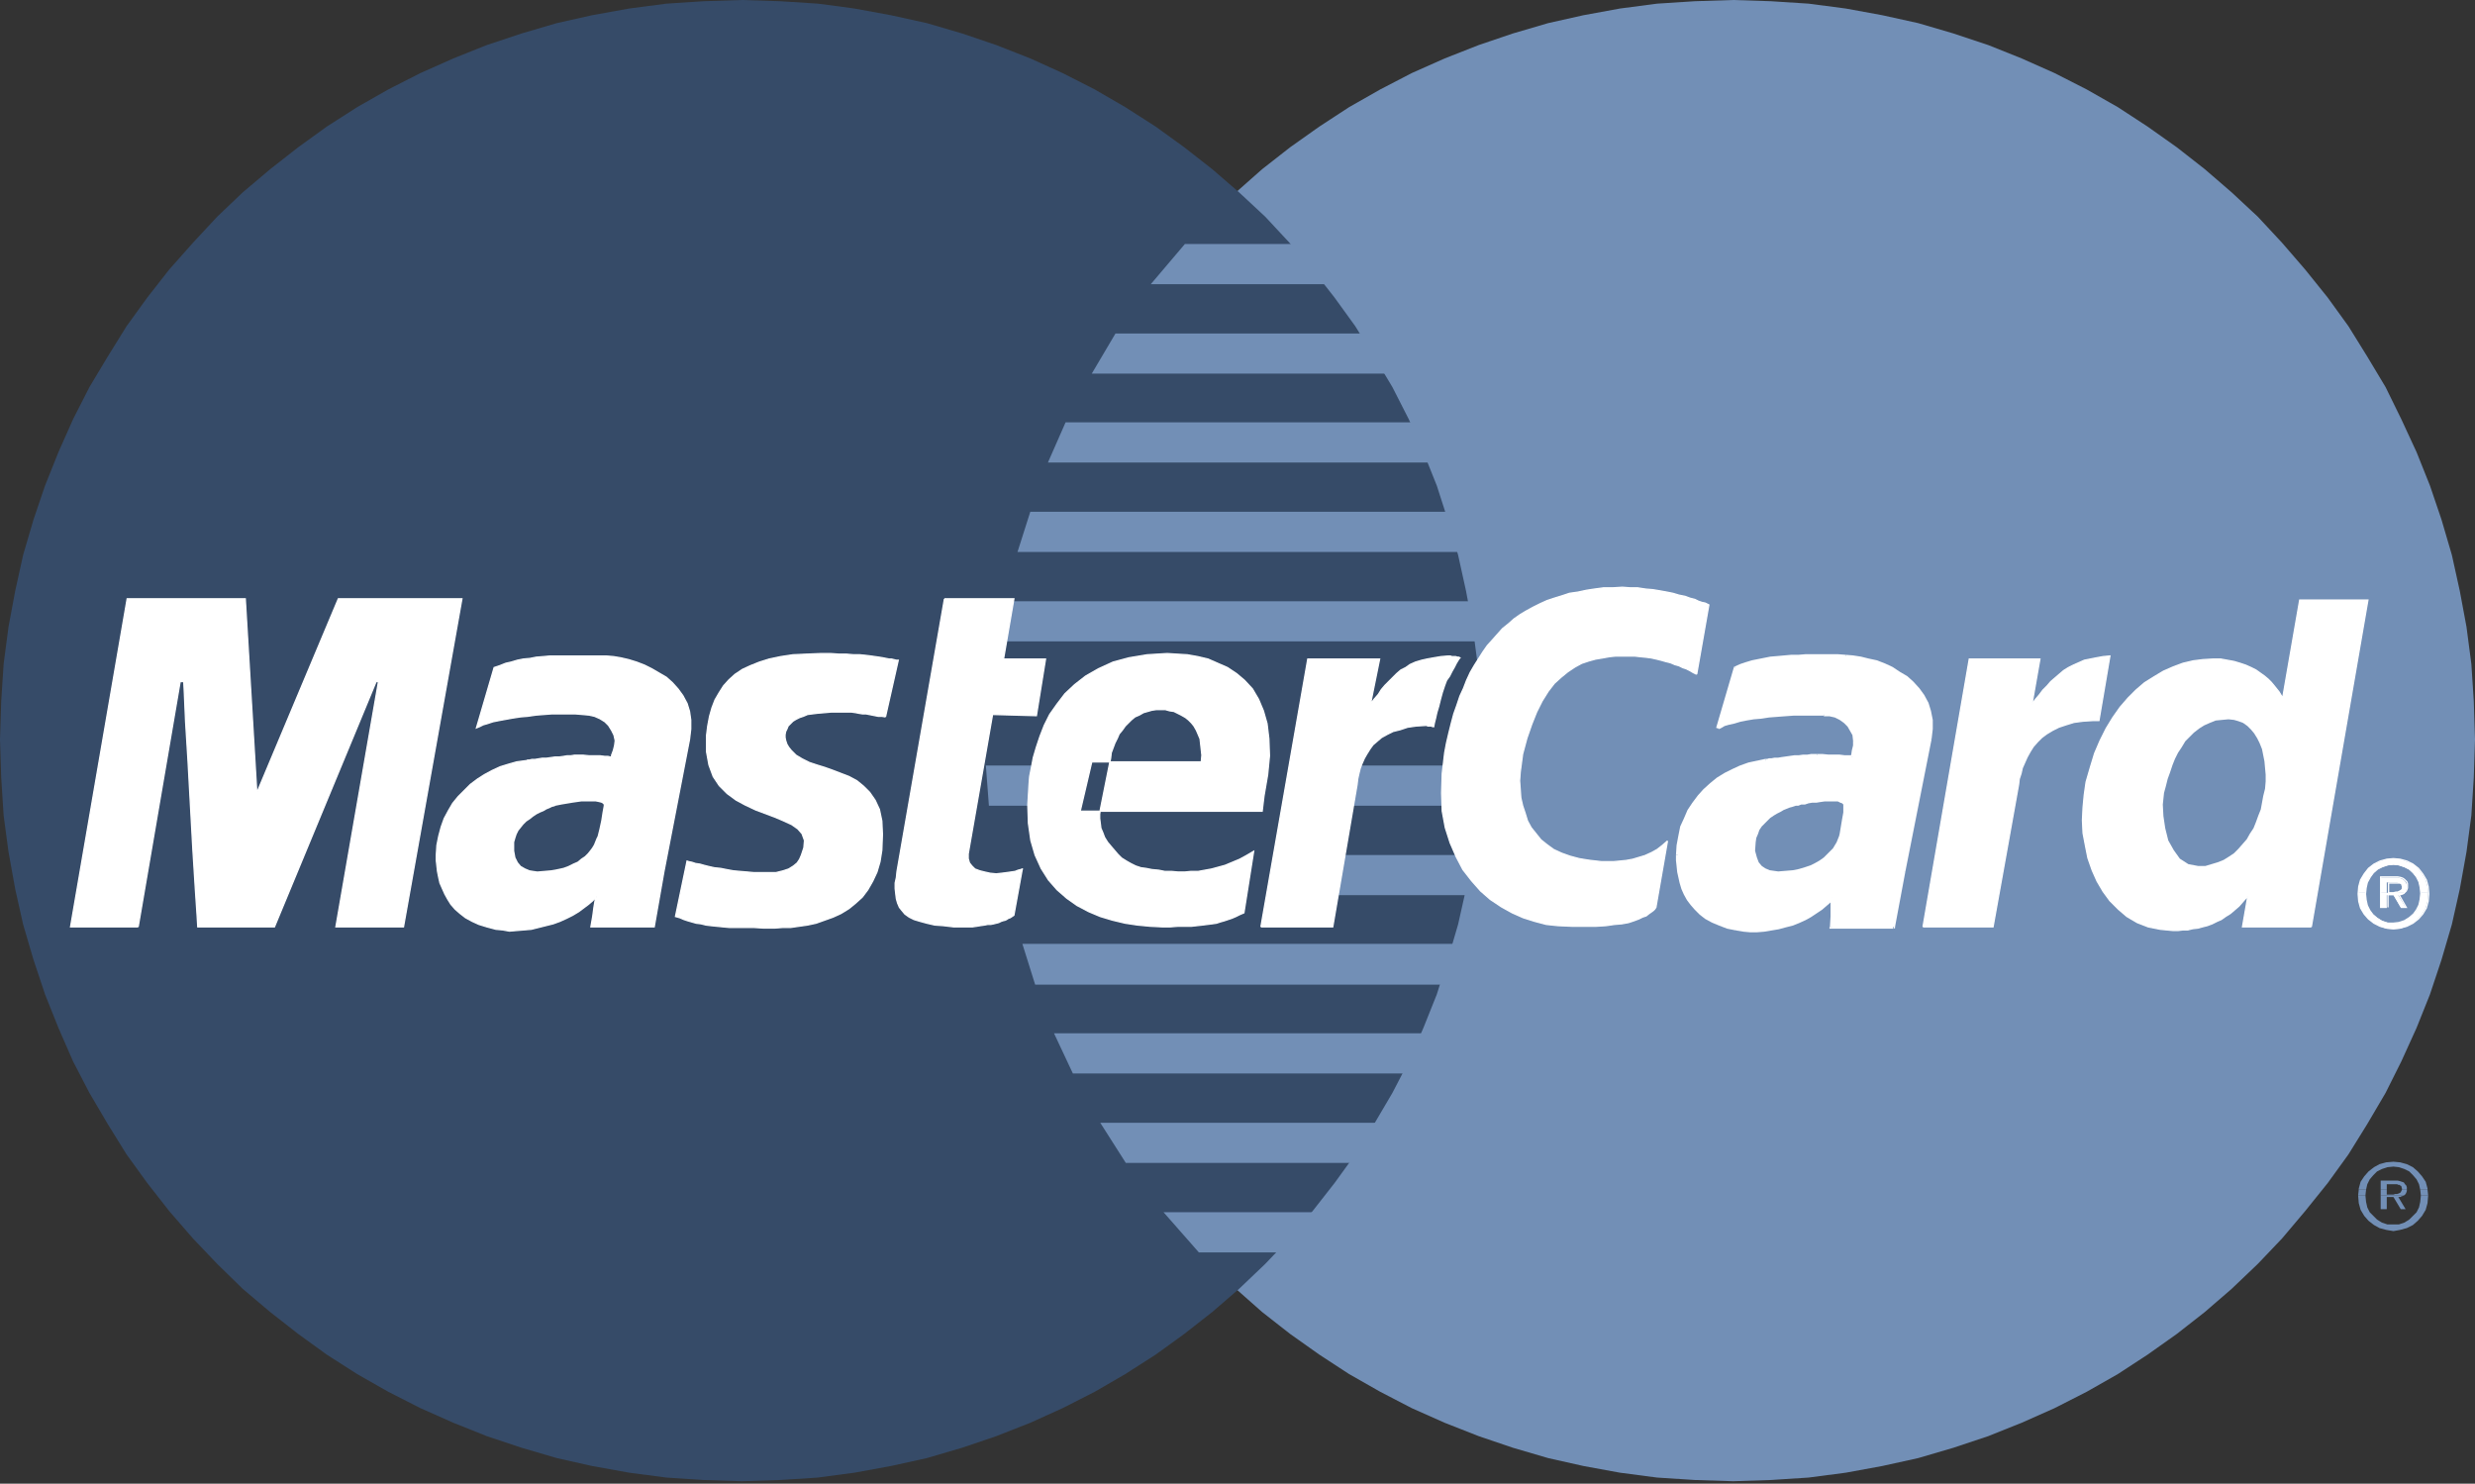 <?xml version="1.0" encoding="utf-8"?>
<!-- Generator: Adobe Illustrator 17.1.0, SVG Export Plug-In . SVG Version: 6.00 Build 0)  -->
<!DOCTYPE svg PUBLIC "-//W3C//DTD SVG 1.1//EN" "http://www.w3.org/Graphics/SVG/1.1/DTD/svg11.dtd">
<svg version="1.1" id="Layer_1" xmlns="http://www.w3.org/2000/svg" xmlns:xlink="http://www.w3.org/1999/xlink" x="0px" y="0px"
	 viewBox="0 0 406.7 243.8" enable-background="new 0 0 406.7 243.8" xml:space="preserve">
<rect x="0" y="0" width="406.7" height="243.8" fill="#333333" stroke="none"/>
<g>
	<polygon fill="#728FB6" points="284.8,0 278.5,0.2 272.3,0.6 266.2,1.4 260.2,2.5 254.4,3.8 248.6,5.5 243,7.4 237.4,9.6 232,12 
		226.8,14.7 221.7,17.6 216.8,20.8 212,24.2 207.4,27.8 203.1,31.6 198.8,35.6 194.8,39.9 191,44.3 187.4,48.9 184,53.6 180.8,58.6 
		177.9,63.6 175.2,68.9 172.8,74.3 170.6,79.8 168.7,85.4 167.1,91.2 165.7,97.1 164.7,103 163.9,109.1 163.4,115.2 163.3,121.5 
		163.4,127.8 163.9,134 164.7,140 165.7,146.1 167.1,151.9 168.7,157.7 170.6,163.4 172.8,168.9 175.2,174.4 177.9,179.6 
		180.8,184.7 184,189.7 187.4,194.4 191,199 194.8,203.5 198.8,207.7 203.1,211.8 207.4,215.6 212,219.2 216.8,222.6 221.7,225.8 
		226.8,228.7 232,231.4 237.4,233.8 243,236 248.6,237.9 254.4,239.6 260.2,240.9 266.2,242 272.3,242.8 278.5,243.2 284.8,243.4 
		291,243.2 297.2,242.8 303.3,242 309.3,240.9 315.2,239.6 321,237.9 326.7,236 332.2,233.8 337.6,231.4 342.9,228.7 348,225.8 
		352.9,222.6 357.7,219.2 362.3,215.6 366.7,211.8 371,207.7 375,203.5 378.8,199 382.5,194.4 385.9,189.7 389,184.7 392,179.6 
		394.6,174.4 397.1,168.9 399.3,163.4 401.2,157.7 402.9,151.9 404.2,146.1 405.3,140 406.1,134 406.5,127.8 406.7,121.5 
		406.5,115.2 406.1,109.1 405.3,103 404.2,97.1 402.9,91.2 401.2,85.4 399.3,79.8 397.1,74.3 394.6,68.9 392,63.6 389,58.6 
		385.9,53.6 382.5,48.9 378.8,44.3 375,39.9 371,35.6 366.7,31.6 362.3,27.8 357.7,24.2 352.9,20.8 348,17.6 342.9,14.7 337.6,12 
		332.2,9.6 326.7,7.4 321,5.5 315.2,3.8 309.3,2.5 303.3,1.4 297.2,0.6 291,0.2 	"/>
	<polygon fill="#364B68" points="121.9,0 115.6,0.2 109.5,0.6 103.4,1.4 97.3,2.5 91.5,3.8 85.7,5.5 80,7.4 74.5,9.6 69.1,12 
		63.8,14.7 58.7,17.6 53.7,20.8 49,24.2 44.4,27.8 39.9,31.6 35.7,35.6 31.7,39.9 27.8,44.3 24.2,48.9 20.8,53.6 17.7,58.6 
		14.7,63.6 12,68.9 9.6,74.3 7.4,79.8 5.5,85.4 3.8,91.2 2.5,97.1 1.4,103 0.6,109.1 0.2,115.2 0,121.5 0.2,127.8 0.6,134 1.4,140 
		2.5,146.1 3.8,151.9 5.5,157.7 7.4,163.4 9.6,168.9 12,174.4 14.7,179.6 17.7,184.7 20.8,189.7 24.2,194.4 27.8,199 31.7,203.5 
		35.7,207.7 39.9,211.8 44.4,215.6 49,219.2 53.7,222.6 58.7,225.8 63.8,228.7 69.1,231.4 74.5,233.8 80,236 85.7,237.9 91.5,239.6 
		97.3,240.9 103.4,242 109.5,242.8 115.6,243.2 121.9,243.4 128.2,243.2 134.4,242.8 140.4,242 146.4,240.9 152.3,239.6 
		158.1,237.9 163.7,236 169.3,233.8 174.6,231.4 179.9,228.7 184.9,225.8 189.9,222.6 194.6,219.2 199.2,215.6 203.6,211.8 
		207.9,207.7 211.9,203.5 215.7,199 219.3,194.4 222.7,189.7 225.8,184.7 228.8,179.6 231.5,174.4 233.9,168.9 236.1,163.4 
		237.9,157.7 239.6,151.9 240.9,146.1 242,140 242.8,134 243.2,127.8 243.4,121.5 243.2,115.2 242.8,109.1 242,103 240.9,97.1 
		239.6,91.2 237.9,85.4 236.1,79.8 233.9,74.3 231.5,68.9 228.8,63.6 225.8,58.6 222.7,53.6 219.3,48.9 215.7,44.3 211.9,39.9 
		207.9,35.6 203.6,31.6 199.2,27.8 194.6,24.2 189.9,20.8 184.9,17.6 179.9,14.7 174.6,12 169.3,9.6 163.7,7.4 158.1,5.5 152.3,3.8 
		146.4,2.5 140.4,1.4 134.4,0.6 128.2,0.2 	"/>
	<polygon fill-rule="evenodd" clip-rule="evenodd" fill="#728FB6" points="189.1,46.7 253.8,46.7 253.8,40.1 194.7,40.1 	"/>
	<polygon fill-rule="evenodd" clip-rule="evenodd" fill="#728FB6" points="179.4,61.4 253.8,61.4 253.8,54.8 183.3,54.8 	"/>
	<polygon fill-rule="evenodd" clip-rule="evenodd" fill="#728FB6" points="172.2,76 253.8,76 253.8,69.4 175.1,69.4 	"/>
	<polygon fill-rule="evenodd" clip-rule="evenodd" fill="#728FB6" points="167.2,90.7 253.8,90.7 253.8,84.1 169.3,84.1 	"/>
	<polygon fill-rule="evenodd" clip-rule="evenodd" fill="#728FB6" points="170.1,161.8 254,161.8 254,155.1 168,155.1 	"/>
	<polygon fill-rule="evenodd" clip-rule="evenodd" fill="#728FB6" points="176.3,176.4 254,176.4 254,169.8 173.2,169.8 	"/>
	<polygon fill-rule="evenodd" clip-rule="evenodd" fill="#728FB6" points="185,191.1 254,191.1 254,184.5 180.8,184.5 	"/>
	<polygon fill-rule="evenodd" clip-rule="evenodd" fill="#728FB6" points="197,205.8 254,205.8 254,199.2 191.2,199.2 	"/>
	<polygon fill-rule="evenodd" clip-rule="evenodd" fill="#728FB6" points="164.3,105.4 253.8,105.4 253.8,98.8 165.6,98.8 	"/>
	<polygon fill-rule="evenodd" clip-rule="evenodd" fill="#728FB6" points="218.8,147.1 252.9,147.1 252.9,140.5 220,140.5 	"/>
	<polygon fill-rule="evenodd" clip-rule="evenodd" fill="#728FB6" points="221.5,132.4 252.9,132.4 252.9,125.8 222.8,125.8 	"/>
	<polygon fill-rule="evenodd" clip-rule="evenodd" fill="#728FB6" points="162,125.8 170.9,125.8 170.9,132.4 162.5,132.4 	"/>
	<polygon fill-rule="evenodd" clip-rule="evenodd" fill="#FFFFFF" points="145.5,117.8 144.9,117.7 144.3,117.7 143.8,117.6 
		143.3,117.5 142.8,117.4 142.3,117.3 141.7,117.3 141.1,117.2 140.6,117.1 139.9,117 139.2,117 138.4,117 137.5,117 136.6,117 
		135.5,117.1 134.3,117.2 133.5,117.3 132.7,117.4 132,117.7 131.4,117.9 130.8,118.2 130.3,118.5 129.9,118.9 129.5,119.3 
		129.3,119.8 129.1,120.2 129,120.7 129,121.2 129.1,121.7 129.3,122.3 129.6,122.8 130,123.3 130.8,124.1 131.8,124.7 133,125.3 
		134.2,125.7 135.5,126.1 136.9,126.6 138.2,127.1 139.5,127.6 140.8,128.3 141.9,129.2 142.9,130.2 143.8,131.5 144.5,133 
		144.9,134.9 145,137.1 144.9,139.7 144.6,141.6 144.1,143.3 143.4,144.8 142.6,146.2 141.7,147.4 140.6,148.4 139.5,149.3 
		138.2,150.1 136.9,150.7 135.5,151.2 134.1,151.7 132.7,152 131.3,152.2 129.9,152.4 128.6,152.4 127.3,152.5 125.5,152.5 
		123.9,152.4 122.5,152.4 121.1,152.4 119.9,152.4 118.8,152.3 117.8,152.2 116.8,152.1 116,152 115.2,151.8 114.4,151.7 
		113.7,151.5 113,151.3 112.4,151.1 111.7,150.8 111,150.6 112.9,141.5 113.2,141.6 113.7,141.7 114.3,141.9 115,142 115.7,142.2 
		116.5,142.4 117.4,142.6 118.4,142.7 119.4,142.9 120.5,143.1 121.6,143.2 122.8,143.3 123.9,143.4 125.1,143.4 126.3,143.4 
		127.5,143.4 128.7,143.1 129.6,142.8 130.4,142.3 131,141.8 131.4,141.2 131.7,140.5 131.9,139.9 132.1,139.3 132.2,138.1 
		131.8,137 131.1,136.2 130.1,135.5 128.8,134.9 127.4,134.3 125.8,133.7 124.2,133.1 122.5,132.3 121,131.5 119.5,130.4 
		118.2,129.1 117.2,127.6 116.5,125.7 116.1,123.5 116.1,120.9 116.3,119.3 116.6,117.7 117,116.3 117.5,115 118.2,113.8 
		118.9,112.7 119.8,111.7 120.8,110.8 122,110 123.3,109.4 124.8,108.8 126.4,108.3 128.3,107.9 130.3,107.6 132.5,107.5 
		134.9,107.4 136.5,107.4 137.9,107.5 139.1,107.5 140.3,107.6 141.3,107.6 142.3,107.7 143.1,107.8 143.8,107.9 144.5,108 
		145.1,108.1 145.6,108.2 146.1,108.3 146.5,108.3 146.9,108.4 147.3,108.5 147.6,108.5 	"/>
	<polyline fill="none" stroke="#FFFFFF" stroke-width="0.216" stroke-miterlimit="2.613" points="145.5,117.8 145.5,117.8 
		144.9,117.7 144.3,117.7 143.8,117.6 143.3,117.5 142.8,117.4 142.3,117.3 141.7,117.3 141.1,117.2 140.6,117.1 139.9,117 
		139.2,117 138.4,117 137.5,117 136.6,117 135.5,117.1 134.3,117.2 133.5,117.3 132.7,117.4 132,117.7 131.4,117.9 130.8,118.2 
		130.3,118.5 129.9,118.9 129.5,119.3 129.3,119.8 129.1,120.2 129,120.7 129,121.2 129.1,121.7 129.3,122.3 129.6,122.8 130,123.3 
		130.8,124.1 131.8,124.7 133,125.3 134.2,125.7 135.5,126.1 136.9,126.6 138.2,127.1 139.5,127.6 140.8,128.3 141.9,129.2 
		142.9,130.2 143.8,131.5 144.5,133 144.9,134.9 145,137.1 144.9,139.7 144.6,141.6 144.1,143.3 143.4,144.8 142.6,146.2 
		141.7,147.4 140.6,148.4 139.5,149.3 138.2,150.1 136.9,150.7 135.5,151.2 134.1,151.7 132.7,152 131.3,152.2 129.9,152.4 
		128.6,152.4 127.3,152.5 125.5,152.5 123.9,152.4 122.5,152.4 121.1,152.4 119.9,152.4 118.8,152.3 117.8,152.2 116.8,152.1 
		116,152 115.2,151.8 114.4,151.7 113.7,151.5 113,151.3 112.4,151.1 111.7,150.8 111,150.6 112.9,141.5 113.2,141.6 113.7,141.7 
		114.3,141.9 115,142 115.7,142.2 116.5,142.4 117.4,142.6 118.4,142.7 119.4,142.9 120.5,143.1 121.6,143.2 122.8,143.3 
		123.9,143.4 125.1,143.4 126.3,143.4 127.5,143.4 128.7,143.1 129.6,142.8 130.4,142.3 131,141.8 131.4,141.2 131.7,140.5 
		131.9,139.9 132.1,139.3 132.2,138.1 131.8,137 131.1,136.2 130.1,135.5 128.8,134.9 127.4,134.3 125.8,133.7 124.2,133.1 
		122.5,132.3 121,131.5 119.5,130.4 118.2,129.1 117.2,127.6 116.5,125.7 116.1,123.5 116.1,120.9 116.3,119.3 116.6,117.7 
		117,116.3 117.5,115 118.2,113.8 118.9,112.7 119.8,111.7 120.8,110.8 122,110 123.3,109.4 124.8,108.8 126.4,108.3 128.3,107.9 
		130.3,107.6 132.5,107.5 134.9,107.4 136.5,107.4 137.9,107.5 139.1,107.5 140.3,107.6 141.3,107.6 142.3,107.7 143.1,107.8 
		143.8,107.9 144.5,108 145.1,108.1 145.6,108.2 146.1,108.3 146.5,108.3 146.9,108.4 147.3,108.5 147.6,108.5 145.5,117.8 	"/>
	<polygon fill-rule="evenodd" clip-rule="evenodd" fill="#FFFFFF" points="155.2,98.4 166.6,98.4 164.9,108.3 171.8,108.3 
		170.3,117.6 163.1,117.4 159.1,140.3 159.1,141.1 159.3,141.8 159.7,142.3 160.2,142.8 161,143.1 161.8,143.3 162.7,143.5 
		163.7,143.6 164.6,143.5 165.4,143.4 166.1,143.3 166.8,143.2 167.3,143 167.7,142.9 168,142.8 168,142.7 166.6,150.4 166.3,150.6 
		166,150.8 165.7,150.9 165.4,151.1 165.2,151.2 164.8,151.3 164.5,151.4 164.1,151.6 163.7,151.7 163.3,151.8 162.8,151.9 
		162.3,151.9 161.8,152 161.1,152.1 160.5,152.2 159.8,152.3 156.7,152.3 155,152.1 153.6,152 152.3,151.7 151.2,151.4 150.2,151.1 
		149.4,150.7 148.7,150.2 148.2,149.6 147.8,149.1 147.5,148.4 147.3,147.7 147.2,146.9 147.1,146 147.1,145.1 147.3,144.2 
		147.4,143.2 	"/>
	<polyline fill="none" stroke="#FFFFFF" stroke-width="0.216" stroke-miterlimit="2.613" points="155.2,98.4 166.6,98.4 
		164.9,108.3 171.8,108.3 170.3,117.6 163.1,117.4 159.1,140.3 159.1,141.1 159.3,141.8 159.7,142.3 160.2,142.8 161,143.1 
		161.8,143.3 162.7,143.5 163.7,143.6 164.6,143.5 165.4,143.4 166.1,143.3 166.8,143.2 167.3,143 167.7,142.9 168,142.8 168,142.7 
		166.6,150.4 166.3,150.6 166,150.8 165.7,150.9 165.4,151.1 165.2,151.2 164.8,151.3 164.5,151.4 164.1,151.6 163.7,151.7 
		163.3,151.8 162.8,151.9 162.3,151.9 161.8,152 161.1,152.1 160.5,152.2 159.8,152.3 156.7,152.3 155,152.1 153.6,152 152.3,151.7 
		151.2,151.4 150.2,151.1 149.4,150.7 148.7,150.2 148.2,149.6 147.8,149.1 147.5,148.4 147.3,147.7 147.2,146.9 147.1,146 
		147.1,145.1 147.3,144.2 147.4,143.2 155.2,98.4 	"/>
	<polygon fill-rule="evenodd" clip-rule="evenodd" fill="#FFFFFF" points="180.8,133.1 180.7,133.8 180.7,134.5 180.8,135.3 
		180.9,136.1 181.2,136.8 181.5,137.6 182,138.4 182.5,139 183.1,139.7 183.7,140.4 184.3,141 185.1,141.5 185.8,141.9 186.6,142.3 
		187.5,142.6 188.3,142.7 189.3,142.9 190.4,143 191.4,143.2 192.5,143.2 193.6,143.3 194.7,143.3 195.7,143.2 196.9,143.2 198,143 
		199.1,142.8 200.2,142.5 201.3,142.2 202.5,141.7 203.7,141.2 204.8,140.6 206,139.9 204.4,150 203.7,150.3 203.1,150.6 
		202.4,150.9 201.8,151.1 201.2,151.3 200.5,151.5 199.9,151.7 199.2,151.8 198.4,151.9 197.6,152 196.7,152.1 195.8,152.2 
		194.7,152.2 193.6,152.2 192.3,152.3 191,152.3 189,152.2 186.9,152 184.9,151.7 182.8,151.2 180.8,150.6 178.9,149.8 177,148.8 
		175.3,147.6 173.7,146.2 172.3,144.6 171.1,142.7 170.1,140.5 169.4,138.1 169,135.3 168.9,132.3 169.1,128.9 169.2,127.6 
		169.5,126.1 169.8,124.5 170.3,122.8 170.9,121 171.6,119.2 172.5,117.4 173.7,115.7 175,114 176.6,112.5 178.4,111.1 180.5,109.9 
		182.9,108.8 185.5,108.1 188.5,107.6 191.8,107.4 193.4,107.5 195.1,107.6 196.8,107.9 198.5,108.3 200.1,109 201.7,109.7 
		203.2,110.7 204.5,111.8 205.8,113.2 206.8,114.9 207.6,116.8 208.2,118.9 208.5,121.4 208.6,124.2 208.3,127.3 207.7,130.8 
		207.4,133.3 177.5,133.3 179.4,125.2 197.4,125.2 197.5,124.1 197.4,123.2 197.3,122.3 197.2,121.4 196.9,120.7 196.6,120 
		196.2,119.3 195.8,118.8 195.3,118.3 194.8,117.9 194.1,117.5 193.5,117.2 192.9,116.9 192.2,116.8 191.5,116.6 190.8,116.6 
		190,116.6 189.3,116.7 188.6,116.9 187.9,117.1 187.2,117.5 186.5,117.8 185.9,118.3 185.4,118.8 184.9,119.3 184.4,120 
		183.9,120.6 183.6,121.3 183.2,122.1 182.9,122.9 182.6,123.7 182.5,124.6 	"/>
	<polyline fill="none" stroke="#FFFFFF" stroke-width="0.216" stroke-miterlimit="2.613" points="180.8,133.1 180.8,133.1 
		180.7,133.8 180.7,134.5 180.8,135.3 180.9,136.1 181.2,136.8 181.5,137.6 182,138.4 182.5,139 183.1,139.7 183.7,140.4 184.3,141 
		185.1,141.5 185.8,141.9 186.6,142.3 187.5,142.6 188.3,142.7 189.3,142.9 190.4,143 191.4,143.2 192.5,143.2 193.6,143.3 
		194.7,143.3 195.7,143.2 196.9,143.2 198,143 199.1,142.8 200.2,142.5 201.3,142.2 202.5,141.7 203.7,141.2 204.8,140.6 206,139.9 
		204.4,150 203.7,150.3 203.1,150.6 202.4,150.9 201.8,151.1 201.2,151.3 200.5,151.5 199.9,151.7 199.2,151.8 198.4,151.9 
		197.6,152 196.7,152.1 195.8,152.2 194.7,152.2 193.6,152.2 192.3,152.3 191,152.3 189,152.2 186.9,152 184.9,151.7 182.8,151.2 
		180.8,150.6 178.9,149.8 177,148.8 175.3,147.6 173.7,146.2 172.3,144.6 171.1,142.7 170.1,140.5 169.4,138.1 169,135.3 
		168.9,132.3 169.1,128.9 169.2,127.6 169.5,126.1 169.8,124.5 170.3,122.8 170.9,121 171.6,119.2 172.5,117.4 173.7,115.7 175,114 
		176.6,112.5 178.4,111.1 180.5,109.9 182.9,108.8 185.5,108.1 188.5,107.6 191.8,107.4 193.4,107.5 195.1,107.6 196.8,107.9 
		198.5,108.3 200.1,109 201.7,109.7 203.2,110.7 204.5,111.8 205.8,113.2 206.8,114.9 207.6,116.8 208.2,118.9 208.5,121.4 
		208.6,124.2 208.3,127.3 207.7,130.8 207.4,133.3 177.5,133.3 179.4,125.2 197.4,125.2 197.5,124.1 197.4,123.2 197.3,122.3 
		197.2,121.4 196.9,120.7 196.6,120 196.2,119.3 195.8,118.8 195.3,118.3 194.8,117.9 194.1,117.5 193.5,117.2 192.9,116.9 
		192.2,116.8 191.5,116.6 190.8,116.6 190,116.6 189.3,116.7 188.6,116.9 187.9,117.1 187.2,117.5 186.5,117.8 185.9,118.3 
		185.4,118.8 184.9,119.3 184.4,120 183.9,120.6 183.6,121.3 183.2,122.1 182.9,122.9 182.6,123.7 182.5,124.6 180.8,133.1 	"/>
	<polygon fill-rule="evenodd" clip-rule="evenodd" fill="#FFFFFF" points="278.8,110.8 278.2,110.5 277.7,110.2 277.1,109.9 
		276.5,109.7 275.9,109.4 275.2,109.2 274.5,108.9 273.7,108.7 273,108.5 272.2,108.3 271.3,108.1 270.5,108 269.5,107.9 
		268.6,107.8 267.6,107.8 266.6,107.8 265.5,107.8 264.5,107.9 263.4,108.1 262.2,108.3 261.1,108.6 259.9,109 258.8,109.6 
		257.6,110.4 256.5,111.3 255.4,112.3 254.4,113.6 253.4,115.2 252.5,117 251.7,119 250.9,121.3 250.2,123.9 250,125.4 249.8,126.9 
		249.7,128.3 249.8,129.7 249.9,131.1 250.2,132.4 250.6,133.6 251,134.9 251.6,136 252.4,137 253.2,138 254.2,138.8 255.3,139.6 
		256.6,140.2 258,140.7 259.5,141.1 260.1,141.2 260.7,141.3 261.4,141.4 262.3,141.5 263.2,141.6 264.1,141.6 265.1,141.6 
		266.2,141.5 267.2,141.4 268.3,141.2 269.3,140.9 270.3,140.6 271.4,140.1 272.3,139.6 273.2,138.9 274,138.2 272.1,149.1 
		271.9,149.4 271.7,149.6 271.3,149.9 271,150.1 270.5,150.5 269.9,150.7 269.3,151 268.5,151.3 267.6,151.6 266.5,151.8 
		265.3,151.9 263.9,152.1 262.3,152.2 260.4,152.2 258.3,152.2 256,152.1 254.1,151.9 252.2,151.4 250.3,150.8 248.5,150 246.7,149 
		244.9,147.8 243.3,146.4 241.8,144.7 240.4,142.9 239.3,140.8 238.3,138.5 237.5,136 237,133.3 236.9,130.3 237,127.1 237.4,123.7 
		237.7,122.1 238.1,120.4 238.5,118.8 238.9,117.3 239.4,115.9 239.9,114.4 240.5,113.1 241,111.8 241.6,110.5 242.3,109.3 
		243,108.2 243.7,107.1 244.4,106.1 245.3,105.1 246.1,104.2 246.9,103.3 247.9,102.5 248.8,101.7 249.8,101 250.8,100.4 
		251.9,99.8 253.1,99.2 254.2,98.7 255.4,98.3 256.7,97.9 257.9,97.5 259.3,97.3 260.7,97 262,96.8 263.5,96.6 265,96.6 266.6,96.5 
		267.9,96.6 269.1,96.6 270.4,96.8 271.6,96.9 272.8,97.1 273.9,97.3 274.9,97.5 275.9,97.8 276.9,98 277.7,98.3 278.5,98.5 
		279.1,98.8 279.7,99 280.2,99.1 280.6,99.3 280.8,99.4 	"/>
	<polyline fill="none" stroke="#FFFFFF" stroke-width="0.216" stroke-miterlimit="2.613" points="278.8,110.8 278.8,110.8 
		278.2,110.5 277.7,110.2 277.1,109.9 276.5,109.7 275.9,109.4 275.2,109.2 274.5,108.9 273.7,108.7 273,108.5 272.2,108.3 
		271.3,108.1 270.5,108 269.5,107.9 268.6,107.8 267.6,107.8 266.6,107.8 265.5,107.8 264.5,107.9 263.4,108.1 262.2,108.3 
		261.1,108.6 259.9,109 258.8,109.6 257.6,110.4 256.5,111.3 255.4,112.3 254.4,113.6 253.4,115.2 252.5,117 251.7,119 250.9,121.3 
		250.2,123.9 250,125.4 249.8,126.9 249.7,128.3 249.8,129.7 249.9,131.1 250.2,132.4 250.6,133.6 251,134.9 251.6,136 252.4,137 
		253.2,138 254.2,138.8 255.3,139.6 256.6,140.2 258,140.7 259.5,141.1 260.1,141.2 260.7,141.3 261.4,141.4 262.3,141.5 
		263.2,141.6 264.1,141.6 265.1,141.6 266.2,141.5 267.2,141.4 268.3,141.2 269.3,140.9 270.3,140.6 271.4,140.1 272.3,139.6 
		273.2,138.9 274,138.2 272.1,149.1 271.9,149.4 271.7,149.6 271.3,149.9 271,150.1 270.5,150.5 269.9,150.7 269.3,151 268.5,151.3 
		267.6,151.6 266.5,151.8 265.3,151.9 263.9,152.1 262.3,152.2 260.4,152.2 258.3,152.2 256,152.1 254.1,151.9 252.2,151.4 
		250.3,150.8 248.5,150 246.7,149 244.9,147.8 243.3,146.4 241.8,144.7 240.4,142.9 239.3,140.8 238.3,138.5 237.5,136 237,133.3 
		236.9,130.3 237,127.1 237.4,123.7 237.7,122.1 238.1,120.4 238.5,118.8 238.9,117.3 239.4,115.9 239.9,114.4 240.5,113.1 
		241,111.8 241.6,110.5 242.3,109.3 243,108.2 243.7,107.1 244.4,106.1 245.3,105.1 246.1,104.2 246.9,103.3 247.9,102.5 
		248.8,101.7 249.8,101 250.8,100.4 251.9,99.8 253.1,99.2 254.2,98.7 255.4,98.3 256.7,97.9 257.9,97.5 259.3,97.3 260.7,97 
		262,96.8 263.5,96.6 265,96.6 266.6,96.5 267.9,96.6 269.1,96.6 270.4,96.8 271.6,96.9 272.8,97.1 273.9,97.3 274.9,97.5 
		275.9,97.8 276.9,98 277.7,98.3 278.5,98.5 279.1,98.8 279.7,99 280.2,99.1 280.6,99.3 280.8,99.4 278.8,110.8 	"/>
	<polygon fill-rule="evenodd" clip-rule="evenodd" fill="#FFFFFF" points="379.8,152.3 368.5,152.3 369.3,147.7 369.3,147.3 
		368.6,148.1 367.9,148.9 367.2,149.5 366.5,150.1 365.7,150.6 365,151.1 364.3,151.4 363.5,151.8 362.7,152.1 361.9,152.3 
		361.2,152.5 360.3,152.6 359.5,152.8 358.7,152.8 357.9,152.9 357.1,152.9 355,152.7 353,152.3 351.2,151.6 349.5,150.6 
		348.1,149.4 346.7,148 345.6,146.5 344.6,144.8 343.8,143 343.1,141 342.7,139 342.3,136.9 342.2,134.8 342.3,132.7 342.5,130.6 
		342.8,128.5 343.5,126.1 344.2,123.8 345.1,121.7 346.1,119.7 347.2,117.9 348.4,116.2 349.7,114.7 351,113.4 352.4,112.2 
		354,111.2 355.5,110.3 357.1,109.6 358.7,109 360.4,108.6 362,108.4 363.7,108.3 364.9,108.3 366,108.5 367.1,108.7 368.1,109 
		369,109.3 369.9,109.7 370.7,110.1 371.4,110.6 372.1,111.1 372.7,111.6 373.2,112.1 373.7,112.7 374.1,113.2 374.5,113.7 
		374.8,114.2 375.1,114.7 377.9,98.6 389.1,98.6 	"/>
	<polyline fill="none" stroke="#FFFFFF" stroke-width="0.216" stroke-miterlimit="2.613" points="379.8,152.3 368.5,152.3 
		369.3,147.7 369.3,147.3 368.6,148.1 367.9,148.9 367.2,149.5 366.5,150.1 365.7,150.6 365,151.1 364.3,151.4 363.5,151.8 
		362.7,152.1 361.9,152.3 361.2,152.5 360.3,152.6 359.5,152.8 358.7,152.8 357.9,152.9 357.1,152.9 355,152.7 353,152.3 
		351.2,151.6 349.5,150.6 348.1,149.4 346.7,148 345.6,146.5 344.6,144.8 343.8,143 343.1,141 342.7,139 342.3,136.9 342.2,134.8 
		342.3,132.7 342.5,130.6 342.8,128.5 343.5,126.1 344.2,123.8 345.1,121.7 346.1,119.7 347.2,117.9 348.4,116.2 349.7,114.7 
		351,113.4 352.4,112.2 354,111.2 355.5,110.3 357.1,109.6 358.7,109 360.4,108.6 362,108.4 363.7,108.3 364.9,108.3 366,108.5 
		367.1,108.7 368.1,109 369,109.3 369.9,109.7 370.7,110.1 371.4,110.6 372.1,111.1 372.7,111.6 373.2,112.1 373.7,112.7 
		374.1,113.2 374.5,113.7 374.8,114.2 375.1,114.7 377.9,98.6 389.1,98.6 379.8,152.3 	"/>
	<polygon fill-rule="evenodd" clip-rule="evenodd" fill="#728FB6" points="361.2,142.3 362.4,142.3 363.4,142 364.4,141.7 
		365.4,141.3 366.2,140.8 367.1,140.2 367.8,139.5 368.5,138.7 369.2,137.9 369.7,137 370.3,136.1 370.7,135.1 371.1,134 371.5,133 
		371.7,131.9 371.9,130.8 372.2,129.6 372.3,128.4 372.3,127.3 372.2,126.2 372.1,125.1 371.9,124.1 371.7,123.1 371.3,122.1 
		370.9,121.3 370.4,120.5 369.9,119.9 369.3,119.3 368.6,118.8 367.8,118.5 367.1,118.3 366.2,118.2 365.1,118.3 364.1,118.4 
		363.1,118.8 362.2,119.2 361.4,119.7 360.5,120.4 359.8,121.1 359.1,121.8 358.5,122.8 357.9,123.7 357.4,124.7 357,125.7 
		356.6,126.9 356.2,128 355.9,129.2 355.6,130.3 355.4,132.2 355.5,134.1 355.8,136.1 356.3,138.1 357.2,139.7 358.2,141.1 
		359.6,142 	"/>
	<polygon fill-rule="evenodd" clip-rule="evenodd" fill="#FFFFFF" points="109.1,143.2 107.5,152.3 97.1,152.3 97.4,150.6 
		97.6,149.1 97.8,147.9 98,147.3 97.4,148 96.7,148.6 95.9,149.2 95.1,149.8 94.1,150.4 93.1,150.9 92,151.4 90.9,151.8 89.7,152.1 
		88.5,152.4 87.3,152.7 86.1,152.8 84.9,152.9 83.7,153 82.6,152.8 81.5,152.7 80,152.3 78.7,151.9 77.6,151.4 76.5,150.8 
		75.6,150.1 74.8,149.4 74.1,148.6 73.6,147.8 73.1,146.9 72.7,146 72.3,145.1 72.1,144.2 71.9,143.2 71.8,142.3 71.7,141.4 
		71.7,140.5 71.8,138.9 72.1,137.4 72.5,135.9 73,134.5 73.7,133.2 74.4,132 75.3,130.9 76.3,129.9 77.3,128.9 78.5,128 79.6,127.3 
		80.9,126.6 82.2,126 83.5,125.6 84.9,125.2 86.4,125 86.5,125 86.7,124.9 87,124.9 87.4,124.8 87.9,124.8 88.5,124.7 89.1,124.6 
		89.8,124.6 90.5,124.5 91.2,124.4 91.9,124.4 92.6,124.3 93.2,124.2 93.8,124.2 94.4,124.1 94.9,124.1 95.8,124.1 96.8,124.2 
		97.7,124.2 98.6,124.2 99.4,124.3 99.9,124.3 100.3,124.4 100.5,124.4 100.5,124.1 100.8,123.3 101,122.5 101.1,121.7 100.9,120.8 
		100.5,120 100,119.2 99.4,118.6 98.6,118.1 97.7,117.7 96.8,117.5 95.7,117.4 94.5,117.3 93.3,117.3 92,117.3 90.7,117.3 
		89.4,117.4 88.1,117.5 86.7,117.7 85.5,117.8 84.2,118 83.1,118.2 82,118.4 81,118.6 80.1,118.9 79.4,119.1 78.8,119.4 78.3,119.6 
		81.2,109.7 82.1,109.4 83.1,109 84,108.8 85,108.5 86,108.3 87.1,108.2 88.1,108 89.3,107.9 90.4,107.8 91.6,107.8 92.8,107.8 
		94.1,107.8 95.4,107.8 96.8,107.8 98.2,107.8 99.6,107.8 100.8,107.9 102,108.1 103.3,108.4 104.6,108.8 105.9,109.3 107.1,109.9 
		108.3,110.6 109.5,111.3 110.5,112.2 111.4,113.2 112.2,114.3 112.9,115.6 113.3,116.9 113.5,118.3 113.5,119.8 113.3,121.5 	"/>
	<polyline fill="none" stroke="#FFFFFF" stroke-width="0.216" stroke-miterlimit="2.613" points="109.1,143.2 107.5,152.3 
		97.1,152.3 97.4,150.6 97.6,149.1 97.8,147.9 98,147.3 97.4,148 96.7,148.6 95.9,149.2 95.1,149.8 94.1,150.4 93.1,150.9 92,151.4 
		90.9,151.8 89.7,152.1 88.5,152.4 87.3,152.7 86.1,152.8 84.9,152.9 83.7,153 82.6,152.8 81.5,152.7 80,152.3 78.7,151.9 
		77.6,151.4 76.5,150.8 75.6,150.1 74.8,149.4 74.1,148.6 73.6,147.8 73.1,146.9 72.7,146 72.3,145.1 72.1,144.2 71.9,143.2 
		71.8,142.3 71.7,141.4 71.7,140.5 71.8,138.9 72.1,137.4 72.5,135.9 73,134.5 73.7,133.2 74.4,132 75.3,130.9 76.3,129.9 
		77.3,128.9 78.5,128 79.6,127.3 80.9,126.6 82.2,126 83.5,125.6 84.9,125.2 86.4,125 86.5,125 86.7,124.9 87,124.9 87.4,124.8 
		87.9,124.8 88.5,124.7 89.1,124.6 89.8,124.6 90.5,124.5 91.2,124.4 91.9,124.4 92.6,124.3 93.2,124.2 93.8,124.2 94.4,124.1 
		94.9,124.1 95.8,124.1 96.8,124.2 97.7,124.2 98.6,124.2 99.4,124.3 99.9,124.3 100.3,124.4 100.5,124.4 100.5,124.1 100.8,123.3 
		101,122.5 101.1,121.7 100.9,120.8 100.5,120 100,119.2 99.4,118.6 98.6,118.1 97.7,117.7 96.8,117.5 95.7,117.4 94.5,117.3 
		93.3,117.3 92,117.3 90.7,117.3 89.4,117.4 88.1,117.5 86.7,117.7 85.5,117.8 84.2,118 83.1,118.2 82,118.4 81,118.6 80.1,118.9 
		79.4,119.1 78.8,119.4 78.3,119.6 81.2,109.7 82.1,109.4 83.1,109 84,108.8 85,108.5 86,108.3 87.1,108.2 88.1,108 89.3,107.9 
		90.4,107.8 91.6,107.8 92.8,107.8 94.1,107.8 95.4,107.8 96.8,107.8 98.2,107.8 99.6,107.8 100.8,107.9 102,108.1 103.3,108.4 
		104.6,108.8 105.9,109.3 107.1,109.9 108.3,110.6 109.5,111.3 110.5,112.2 111.4,113.2 112.2,114.3 112.9,115.6 113.3,116.9 
		113.5,118.3 113.5,119.8 113.3,121.5 109.1,143.2 	"/>
	<polygon fill-rule="evenodd" clip-rule="evenodd" fill="#364B68" points="99.2,132.4 99.2,132.2 99,132 98.8,131.9 98.4,131.8 
		97.9,131.7 97.4,131.7 96.8,131.7 96.1,131.7 95.5,131.7 94.8,131.8 94.1,131.9 93.5,132 92.9,132.1 92.3,132.2 91.8,132.3 
		91.3,132.4 91.1,132.5 90.7,132.6 90.3,132.8 89.8,133 89.3,133.3 88.8,133.5 88.2,133.8 87.6,134.2 87.1,134.6 86.5,135 86,135.5 
		85.6,136 85.2,136.5 84.9,137.1 84.7,137.7 84.5,138.4 84.5,139.8 84.7,140.9 85.1,141.7 85.6,142.3 86.3,142.7 87,143 87.6,143.1 
		88.3,143.2 89.5,143.1 90.6,143 91.7,142.8 92.6,142.6 93.4,142.3 94.2,141.9 94.9,141.6 95.5,141.1 96.1,140.7 96.6,140.2 
		97,139.7 97.3,139.3 97.6,138.8 97.8,138.3 98,137.8 98.2,137.4 98.5,136.2 98.8,134.8 99,133.5 	"/>
	<polygon fill-rule="evenodd" clip-rule="evenodd" fill="#FFFFFF" points="22.7,152.3 11.6,152.3 20.9,98.4 40.3,98.4 42.2,130.3 
		55.6,98.4 75.9,98.4 66.3,152.3 55.2,152.3 62.2,112 61.8,112 45.1,152.3 32.5,152.3 32.4,150.6 32.1,146.1 31.7,139.7 31.3,132.4 
		30.9,125.1 30.5,118.6 30.3,114 30.2,112 30.1,112 29.8,112 29.6,112 	"/>
	<polyline fill="none" stroke="#FFFFFF" stroke-width="0.216" stroke-miterlimit="2.613" points="22.7,152.3 11.6,152.3 20.9,98.4 
		40.3,98.4 42.2,130.3 55.6,98.4 75.9,98.4 66.3,152.3 55.2,152.3 62.2,112 61.8,112 45.1,152.3 32.5,152.3 32.4,150.6 32.1,146.1 
		31.7,139.7 31.3,132.4 30.9,125.1 30.5,118.6 30.3,114 30.2,112 30.1,112 29.8,112 29.6,112 22.7,152.3 	"/>
	<polygon fill-rule="evenodd" clip-rule="evenodd" fill="#FFFFFF" points="312.9,143.2 311.2,152.3 300.9,152.3 301,150.6 
		301,149.1 301,148 301.1,147.5 300.6,148.1 299.9,148.7 299.2,149.3 298.4,149.9 297.5,150.4 296.5,150.9 295.5,151.4 294.5,151.8 
		293.4,152.1 292.2,152.5 291.1,152.7 289.9,152.8 288.7,152.9 287.6,153 286.5,152.8 285.4,152.7 283.9,152.3 282.6,151.9 
		281.4,151.4 280.4,150.8 279.5,150.1 278.7,149.4 278,148.6 277.4,147.8 276.9,146.9 276.6,146 276.3,145.1 276,144.2 275.9,143.2 
		275.8,142.3 275.7,141.4 275.7,140.5 275.8,138.9 276,137.4 276.4,135.9 276.9,134.5 277.5,133.2 278.3,132 279.2,130.9 
		280.1,129.9 281.2,128.9 282.3,128 283.5,127.3 284.8,126.6 286,126 287.4,125.6 288.7,125.2 290.1,125 290.2,125 290.4,124.9 
		290.7,124.9 291.1,124.8 291.6,124.8 292.2,124.7 292.8,124.6 293.5,124.6 294.2,124.5 294.9,124.4 295.6,124.4 296.3,124.3 
		297,124.2 297.6,124.2 298.1,124.1 298.6,124.1 299.6,124.1 300.6,124.2 301.5,124.2 302.4,124.2 303.2,124.3 303.8,124.3 
		304.2,124.4 304.4,124.4 304.5,124.1 304.6,123.3 304.7,122.5 304.8,121.7 304.6,120.8 304.3,120 303.8,119.2 303.1,118.6 
		302.4,118.1 301.5,117.7 300.6,117.5 299.7,117.4 298.5,117.3 297.3,117.3 296,117.3 294.7,117.3 293.3,117.4 292,117.5 
		290.7,117.7 289.4,117.8 288.2,118 287,118.2 285.9,118.4 285,118.6 284.1,118.9 283.3,119.1 282.7,119.4 282.3,119.6 285.2,109.7 
		286.1,109.4 287,109 288,108.8 288.9,108.5 290,108.3 291,108.2 292.1,108 293.2,107.9 294.3,107.8 295.5,107.8 296.7,107.8 
		298,107.8 299.2,107.8 300.6,107.8 302,107.8 303.3,107.8 304.5,107.9 305.7,108.1 307,108.4 308.3,108.8 309.6,109.3 310.9,109.9 
		312.1,110.6 313.2,111.3 314.3,112.2 315.2,113.2 316,114.3 316.6,115.6 317.1,116.9 317.4,118.3 317.4,119.8 317.2,121.5 	"/>
	<polygon fill-rule="evenodd" clip-rule="evenodd" fill="#FFFFFF" points="311.2,152.6 311.4,152.3 313.1,143.2 312.6,143.1 
		310.9,152.2 311.2,152 311.2,152.6 311.4,152.5 311.4,152.3 	"/>
	<path fill="#FFFFFF" d="M300.6,152.6h0.3l-0.2-0.3L300.6,152.6z M300.9,152l0.2,0.3h-0.5l0.2,0.3h10.3V152H300.9z"/>
	<path fill="#FFFFFF" d="M300.8,148l0,1.1v1.5l-0.1,1.7h0.5l0.1-1.7l0.1-1.5l0-1.1v-0.3l-0.3-0.3L300.8,148z M300.9,147.4
		L300.9,147.4L300.9,147.4L300.9,147.4z M300.9,147.4l0.4,0.3L300.9,147.4L300.9,147.4z"/>
	<polygon fill-rule="evenodd" clip-rule="evenodd" fill="#FFFFFF" points="285.3,152.9 285.3,152.9 286.5,153.1 287.6,153.2 
		288.7,153.2 289.9,153.1 291.1,152.9 292.3,152.7 293.4,152.4 294.6,152.1 295.6,151.7 296.7,151.2 297.6,150.7 298.5,150.1 
		299.4,149.5 300.1,148.9 300.8,148.3 301.3,147.7 300.9,147.3 300.4,148 299.8,148.5 299,149.1 298.3,149.7 297.4,150.2 
		296.4,150.7 295.4,151.2 294.4,151.6 293.3,151.9 292.2,152.2 291,152.4 289.9,152.6 288.7,152.7 287.6,152.7 286.5,152.6 
		285.4,152.4 	"/>
	<polygon fill-rule="evenodd" clip-rule="evenodd" fill="#FFFFFF" points="275.4,140.5 275.4,140.5 275.4,141.4 275.5,142.3 
		275.6,143.3 275.8,144.2 276,145.1 276.3,146.1 276.7,147 277.2,147.9 277.8,148.7 278.5,149.5 279.3,150.3 280.2,151 281.3,151.6 
		282.5,152.1 283.8,152.6 285.3,152.9 285.4,152.4 283.9,152.1 282.7,151.7 281.5,151.1 280.5,150.5 279.6,149.9 278.9,149.2 
		278.2,148.4 277.6,147.6 277.2,146.8 276.8,145.9 276.5,145 276.3,144.1 276.1,143.2 276,142.3 275.9,141.4 276,140.5 	"/>
	<polygon fill-rule="evenodd" clip-rule="evenodd" fill="#FFFFFF" points="290.1,124.7 290.1,124.7 288.7,125 287.3,125.3 
		285.9,125.8 284.6,126.4 283.4,127 282.1,127.8 281,128.7 279.9,129.7 279,130.7 278.1,131.9 277.3,133.1 276.7,134.5 276.1,135.8 
		275.8,137.3 275.5,138.9 275.4,140.5 276,140.5 276,138.9 276.3,137.4 276.6,136 277.2,134.6 277.8,133.3 278.5,132.2 279.4,131 
		280.3,130 281.3,129.1 282.4,128.3 283.6,127.5 284.9,126.9 286.1,126.3 287.5,125.8 288.8,125.5 290.1,125.2 	"/>
	<polygon fill="#FFFFFF" points="298.1,123.9 297.6,123.9 297,124 296.3,124 295.6,124.1 294.9,124.1 294.2,124.2 293.5,124.3 
		292.8,124.4 292.2,124.5 291.6,124.5 291.1,124.6 290.7,124.6 290.4,124.7 290.2,124.7 290.1,124.7 290.1,125.2 290.2,125.2 
		290.5,125.2 290.7,125.1 291.1,125.1 291.6,125 292.2,125 292.8,124.9 293.5,124.8 294.2,124.7 294.9,124.6 295.6,124.6 
		296.3,124.5 297,124.5 297.6,124.4 298.1,124.4 298.6,124.4 298.6,123.9 	"/>
	<path fill="#FFFFFF" d="M304.4,124.6l0.2,0l0-0.2L304.4,124.6z M298.6,123.9v0.6h1h1l0.9,0.1h0.9h0.8l0.7,0l0.4,0h0.2l0.2-0.2
		l-0.5-0.1l0.2-0.2h-0.2l-0.4,0l-0.7,0l-0.8-0.1h-0.9h-0.9l-1-0.1H298.6z"/>
	<polygon fill="#FFFFFF" points="305,121.7 304.5,121.7 304.5,121.7 304.5,122.5 304.3,123.3 304.2,124 304.1,124.3 304.6,124.4 
		304.7,124.1 304.8,123.4 304.9,122.5 305.1,121.7 	"/>
	<polygon fill-rule="evenodd" clip-rule="evenodd" fill="#FFFFFF" points="299.7,117.6 299.7,117.7 300.6,117.7 301.5,117.9 
		302.3,118.3 303,118.8 303.6,119.4 304,120.1 304.4,120.8 304.5,121.7 305,121.7 304.9,120.7 304.5,119.8 304,119.1 303.3,118.4 
		302.5,117.8 301.6,117.5 300.7,117.2 299.7,117.1 299.7,117.1 	"/>
	<polygon fill-rule="evenodd" clip-rule="evenodd" fill="#FFFFFF" points="282,119.6 282.5,119.8 282.9,119.6 283.4,119.3 
		284.1,119.1 285,118.9 286,118.6 287,118.4 288.2,118.2 289.4,118.1 290.7,117.9 292,117.8 293.3,117.7 294.7,117.6 296,117.6 
		297.3,117.6 298.5,117.6 299.7,117.6 299.7,117.1 298.5,117.1 297.3,117 296,117 294.7,117.1 293.3,117.2 292,117.3 290.7,117.4 
		289.4,117.6 288.2,117.7 287,117.9 285.9,118.2 284.9,118.4 284,118.6 283.2,118.9 282.6,119.1 282.1,119.4 282.5,119.7 	"/>
	<polygon fill-rule="evenodd" clip-rule="evenodd" fill="#FFFFFF" points="285.1,109.5 284.9,109.7 282,119.6 282.5,119.7 
		285.4,109.8 285.2,110 285.1,109.5 285,109.5 284.9,109.7 	"/>
	<polygon fill-rule="evenodd" clip-rule="evenodd" fill="#FFFFFF" points="303.3,107.6 303.3,107.6 302,107.5 300.6,107.5 
		299.2,107.5 298,107.5 296.7,107.5 295.5,107.6 294.3,107.6 293.2,107.7 292.1,107.8 290.9,107.9 289.9,108.1 288.9,108.3 
		287.9,108.5 286.9,108.8 286,109.1 285.1,109.5 285.2,110 286.1,109.6 287.1,109.3 288,109 289,108.8 290,108.6 291,108.4 
		292.1,108.3 293.2,108.2 294.3,108.1 295.5,108.1 296.7,108.1 298,108.1 299.2,108.1 300.6,108.1 302,108.1 303.3,108.1 	"/>
	<polygon fill-rule="evenodd" clip-rule="evenodd" fill="#FFFFFF" points="317.4,121.5 317.4,121.5 317.6,119.8 317.6,118.3 
		317.3,116.8 316.9,115.5 316.2,114.2 315.4,113.1 314.4,112 313.4,111.1 312.2,110.4 311,109.6 309.7,109 308.4,108.5 307,108.2 
		305.8,107.9 304.5,107.7 303.3,107.6 303.3,108.1 304.5,108.2 305.7,108.4 307,108.7 308.2,109 309.5,109.5 310.7,110.1 312,110.8 
		313.1,111.5 314.1,112.4 315,113.4 315.8,114.5 316.4,115.6 316.9,116.9 317.1,118.3 317.1,119.8 316.9,121.4 	"/>
	<polygon fill-rule="evenodd" clip-rule="evenodd" fill="#FFFFFF" points="313.1,143.2 313.1,143.2 317.4,121.5 316.9,121.4 
		312.6,143.1 	"/>
	<polygon fill-rule="evenodd" clip-rule="evenodd" fill="#728FB6" points="302.9,132.4 302.9,132.2 302.7,132 302.4,131.9 
		302,131.7 301.5,131.7 301,131.7 300.4,131.7 299.8,131.7 299.1,131.8 298.5,131.9 297.8,131.9 297.2,132 296.6,132.2 296,132.2 
		295.5,132.4 295.1,132.4 294.8,132.5 294.5,132.6 294.1,132.7 293.6,132.9 293.1,133.1 292.6,133.4 292,133.7 291.5,134 
		290.9,134.4 290.4,134.9 290,135.3 289.5,135.8 289.1,136.4 288.9,137 288.6,137.7 288.5,138.4 288.4,139.8 288.7,140.9 289,141.7 
		289.5,142.3 290.1,142.7 290.8,143 291.5,143.1 292.2,143.2 293.4,143.1 294.6,143 295.6,142.8 296.6,142.5 297.5,142.2 
		298.3,141.8 299,141.4 299.7,140.9 300.2,140.4 300.7,139.9 301.2,139.4 301.5,138.9 301.8,138.4 302,137.9 302.2,137.4 302.3,137 
		302.5,135.8 302.7,134.6 302.9,133.5 	"/>
	<polygon fill-rule="evenodd" clip-rule="evenodd" fill="#FFFFFF" points="387.5,146.6 387.6,145.7 387.9,144.6 388.5,143.6 
		389.2,142.7 390.1,142 391,141.6 392.1,141.2 393.3,141.1 394.4,141.2 395.5,141.6 396.5,142 397.3,142.7 398,143.6 398.6,144.6 
		398.9,145.7 399,146.6 397.8,146.6 397.7,145.9 397.5,145 397.1,144.2 396.5,143.5 395.9,142.9 395.1,142.5 394.2,142.2 
		393.3,142.1 392.3,142.2 391.4,142.5 390.6,142.9 390,143.5 389.4,144.2 389,145 388.8,145.9 388.7,146.6 	"/>
	<polygon fill-rule="evenodd" clip-rule="evenodd" fill="#FFFFFF" points="391.2,146.6 391.2,144.2 393.5,144.2 394,144.2 
		394.4,144.3 394.7,144.4 395,144.6 395.2,144.8 395.4,145.1 395.5,145.4 395.5,145.7 395.5,146 395.4,146.3 395.3,146.6 
		395.2,146.6 393.5,146.6 393.6,146.6 393.9,146.6 394.2,146.5 394.4,146.4 394.5,146.3 394.6,146.2 394.7,145.9 394.7,145.7 
		394.6,145.5 394.6,145.3 394.4,145.2 394.3,145.1 394.1,145.1 393.9,145 393.7,145 393.5,145 392.2,145 392.2,146.6 	"/>
	<polygon fill-rule="evenodd" clip-rule="evenodd" fill="#FFFFFF" points="387.5,146.6 387.5,146.9 387.6,148.1 387.9,149.2 
		388.5,150.2 389.2,151 390.1,151.7 391,152.2 392.1,152.6 393.3,152.7 394.4,152.6 395.5,152.2 396.5,151.7 397.3,151 398,150.2 
		398.6,149.2 398.9,148.1 399,146.9 399,146.6 397.8,146.6 397.8,146.9 397.7,147.9 397.5,148.8 397.1,149.6 396.5,150.3 
		395.9,150.8 395.1,151.3 394.2,151.6 393.3,151.7 392.3,151.6 391.4,151.3 390.6,150.8 390,150.3 389.4,149.6 389,148.8 
		388.8,147.9 388.7,146.9 388.7,146.6 	"/>
	<polygon fill-rule="evenodd" clip-rule="evenodd" fill="#FFFFFF" points="391.2,146.6 391.2,149.1 392.2,149.1 392.2,147.1 
		393.3,147.1 394.5,149.1 395.3,149.1 394.1,147.1 394.4,147.1 394.6,147 394.9,146.9 395.1,146.8 395.2,146.6 393.5,146.6 
		393.3,146.7 392.2,146.7 392.2,146.6 	"/>
	<path fill="none" stroke="#FFFFFF" stroke-width="0.216" stroke-miterlimit="2.613" d="M387.5,146.9L387.5,146.9l0.1-1.2l0.3-1.1
		l0.6-1l0.7-0.9l0.9-0.7l1-0.5l1.1-0.3l1.1-0.1l1.1,0.1l1.1,0.3l1,0.5l0.9,0.7l0.7,0.9l0.6,1l0.3,1.1l0.1,1.2l-0.1,1.2l-0.3,1.1
		l-0.6,1l-0.7,0.8l-0.9,0.7l-1,0.5l-1.1,0.3l-1.1,0.1l-1.1-0.1l-1.1-0.3l-1-0.5l-0.9-0.7l-0.7-0.8l-0.6-1l-0.3-1.1L387.5,146.9
		 M392.2,149.1h-1v-5h2.3l0.5,0l0.5,0.1l0.3,0.1l0.3,0.2l0.2,0.2l0.2,0.2l0.1,0.3l0,0.3l0,0.4l-0.1,0.3l-0.1,0.2l-0.2,0.2l-0.2,0.2
		l-0.2,0.1l-0.3,0.1h-0.3l1.2,2.1h-0.8l-1.2-2.1h-1V149.1 M393.3,146.7L393.3,146.7l0.4-0.1l0.3,0l0.2-0.1l0.2-0.1l0.2-0.1l0.1-0.1
		l0.1-0.2v-0.3l0-0.2l-0.1-0.2l-0.1-0.1l-0.1-0.1l-0.2,0l-0.2,0h-0.2h-0.2h-1.2v1.6H393.3 M393.3,151.7L393.3,151.7l0.9-0.1l0.9-0.3
		l0.8-0.5l0.7-0.6l0.5-0.7l0.4-0.8l0.2-0.9l0.1-1l-0.1-1l-0.2-0.9l-0.4-0.8l-0.5-0.7l-0.7-0.6l-0.8-0.4l-0.9-0.3l-0.9-0.1l-0.9,0.1
		l-0.9,0.3l-0.8,0.4l-0.7,0.6l-0.5,0.7L389,145l-0.2,0.9l-0.1,1l0.1,1l0.2,0.9l0.4,0.8l0.5,0.7l0.7,0.6l0.8,0.5l0.9,0.3L393.3,151.7
		"/>
	<polygon fill-rule="evenodd" clip-rule="evenodd" fill="#FFFFFF" points="316,152.3 327.5,152.3 331.7,128.9 331.8,128 
		332.1,127.1 332.3,126.2 332.7,125.3 333.1,124.4 333.6,123.5 334.1,122.7 334.8,121.9 335.5,121.2 336.3,120.6 337.3,120 
		338.3,119.5 339.5,119.1 340.8,118.7 342.3,118.5 343.9,118.4 344.4,118.4 344.8,118.4 344.9,118.4 346.7,107.8 345.6,107.9 
		344.5,108.1 343.5,108.3 342.5,108.5 341.6,108.9 340.7,109.3 339.9,109.7 339.1,110.2 338.4,110.8 337.7,111.4 337,112 
		336.4,112.7 335.7,113.4 335.1,114.2 334.5,114.9 333.9,115.7 335.2,108.3 323.6,108.3 	"/>
	<polyline fill="none" stroke="#FFFFFF" stroke-width="0.216" stroke-miterlimit="2.613" points="316,152.3 327.5,152.3 
		331.7,128.9 331.8,128 332.1,127.1 332.3,126.2 332.7,125.3 333.1,124.4 333.6,123.5 334.1,122.7 334.8,121.9 335.5,121.2 
		336.3,120.6 337.3,120 338.3,119.5 339.5,119.1 340.8,118.7 342.3,118.5 343.9,118.4 344.4,118.4 344.8,118.4 344.9,118.4 
		346.7,107.8 345.6,107.9 344.5,108.1 343.5,108.3 342.5,108.5 341.6,108.9 340.7,109.3 339.9,109.7 339.1,110.2 338.4,110.8 
		337.7,111.4 337,112 336.4,112.7 335.7,113.4 335.1,114.2 334.5,114.9 333.9,115.7 335.2,108.3 323.6,108.3 316,152.3 	"/>
	<polygon fill-rule="evenodd" clip-rule="evenodd" fill="#FFFFFF" points="207.2,152.3 218.8,152.3 219,152.3 223,128.9 223.1,128 
		223.3,127.1 223.5,126.3 223.8,125.5 224.2,124.6 224.6,123.9 225.1,123.1 225.6,122.4 226.3,121.8 227,121.2 227.9,120.7 
		228.9,120.2 230.1,119.9 231.3,119.5 232.7,119.3 234.3,119.2 234.5,119.2 234.6,119.3 234.8,119.3 235,119.3 235.2,119.3 
		235.4,119.4 235.5,119.4 235.6,119.4 235.6,119.3 235.7,118.8 235.9,118 236.1,117.1 236.4,116.1 236.7,114.9 237,113.8 
		237.4,112.6 237.7,111.8 238.2,111.1 238.6,110.3 239,109.6 239.3,109 239.6,108.5 239.8,108.2 239.9,108.1 239.9,108.1 239.7,108 
		239.5,108 239.2,107.9 238.9,107.9 238.6,107.9 238.3,107.8 238,107.8 236.8,107.9 235.6,108.1 234.5,108.3 233.6,108.5 
		232.6,108.8 231.7,109.2 231,109.7 230.2,110.1 229.5,110.7 228.9,111.3 228.3,111.9 227.6,112.6 227,113.3 226.5,114.1 
		225.8,114.9 225.2,115.7 226.7,108.3 214.9,108.3 	"/>
	<polyline fill="none" stroke="#FFFFFF" stroke-width="0.216" stroke-miterlimit="2.613" points="207.2,152.3 218.8,152.3 
		219,152.3 223,128.9 223.1,128 223.3,127.1 223.5,126.3 223.8,125.5 224.2,124.6 224.6,123.9 225.1,123.1 225.6,122.4 226.3,121.8 
		227,121.2 227.9,120.7 228.9,120.2 230.1,119.9 231.3,119.5 232.7,119.3 234.3,119.2 234.5,119.2 234.6,119.3 234.8,119.3 
		235,119.3 235.2,119.3 235.4,119.4 235.5,119.4 235.6,119.4 235.6,119.3 235.7,118.8 235.9,118 236.1,117.1 236.4,116.1 
		236.7,114.9 237,113.8 237.4,112.6 237.7,111.8 238.2,111.1 238.6,110.3 239,109.6 239.3,109 239.6,108.5 239.8,108.2 239.9,108.1 
		239.9,108.1 239.7,108 239.5,108 239.2,107.9 238.9,107.9 238.6,107.9 238.3,107.8 238,107.8 236.8,107.9 235.6,108.1 234.5,108.3 
		233.6,108.5 232.6,108.8 231.7,109.2 231,109.7 230.2,110.1 229.5,110.7 228.9,111.3 228.3,111.9 227.6,112.6 227,113.3 
		226.5,114.1 225.8,114.9 225.2,115.7 226.7,108.3 214.9,108.3 207.2,152.3 	"/>
	<polygon fill-rule="evenodd" clip-rule="evenodd" fill="#728FB6" points="387.6,195.5 387.6,195.3 387.9,194.2 388.5,193.3 
		389.2,192.5 390.1,191.8 391,191.3 392.1,191 393.3,190.9 394.4,191 395.5,191.3 396.5,191.8 397.3,192.5 398,193.3 398.6,194.2 
		398.9,195.3 398.9,195.5 397.7,195.5 397.5,194.6 397.1,193.8 396.5,193.1 395.9,192.5 395.1,192.1 394.2,191.8 393.3,191.7 
		392.3,191.8 391.4,192.1 390.6,192.5 390,193.1 389.4,193.8 389,194.6 388.8,195.5 	"/>
	<polygon fill="#728FB6" points="393.5,194 391.2,194 391.2,195.5 392.2,195.5 392.2,194.6 393.5,194.6 393.7,194.6 393.9,194.6 
		394.1,194.7 394.3,194.7 394.4,194.8 394.6,194.9 394.6,195 394.7,195.3 394.7,195.5 395.5,195.5 395.5,195.1 395.4,194.8 
		395.2,194.6 395,194.3 394.7,194.2 394.4,194.1 394,194 	"/>
	<polygon fill="#728FB6" points="387.6,195.5 387.5,196.4 388.7,196.4 388.8,195.5 388.8,195.5 	"/>
	<polygon fill="#728FB6" points="394.7,195.5 394.7,195.5 394.6,195.7 394.5,195.9 394.4,196 394.2,196.1 393.9,196.2 393.6,196.2 
		393.3,196.3 392.2,196.3 392.2,195.5 391.2,195.5 391.2,196.4 395.1,196.4 395.3,196.2 395.4,196 395.5,195.7 395.5,195.5 	"/>
	<polygon fill="#728FB6" points="397.7,195.5 397.7,195.5 397.8,196.4 399,196.4 398.9,195.5 	"/>
	<polygon fill-rule="evenodd" clip-rule="evenodd" fill="#728FB6" points="387.5,196.4 387.5,196.5 387.6,197.7 387.9,198.8 
		388.5,199.8 389.2,200.6 390.1,201.3 391,201.8 392.1,202.1 393.3,202.3 394.4,202.1 395.5,201.8 396.5,201.3 397.3,200.6 
		398,199.8 398.6,198.8 398.9,197.7 399,196.5 399,196.4 397.8,196.4 397.8,196.5 397.7,197.5 397.5,198.4 397.1,199.2 396.5,199.8 
		395.9,200.4 395.1,200.9 394.2,201.2 393.3,201.2 392.3,201.2 391.4,200.9 390.6,200.4 390,199.8 389.4,199.2 389,198.4 
		388.8,197.5 388.7,196.5 388.7,196.4 	"/>
	<polygon fill-rule="evenodd" clip-rule="evenodd" fill="#728FB6" points="391.2,196.4 391.2,198.7 392.2,198.7 392.2,196.7 
		393.3,196.7 394.5,198.7 395.3,198.7 394.1,196.7 394.4,196.7 394.6,196.6 394.9,196.5 395.1,196.4 	"/>
</g>
</svg>
